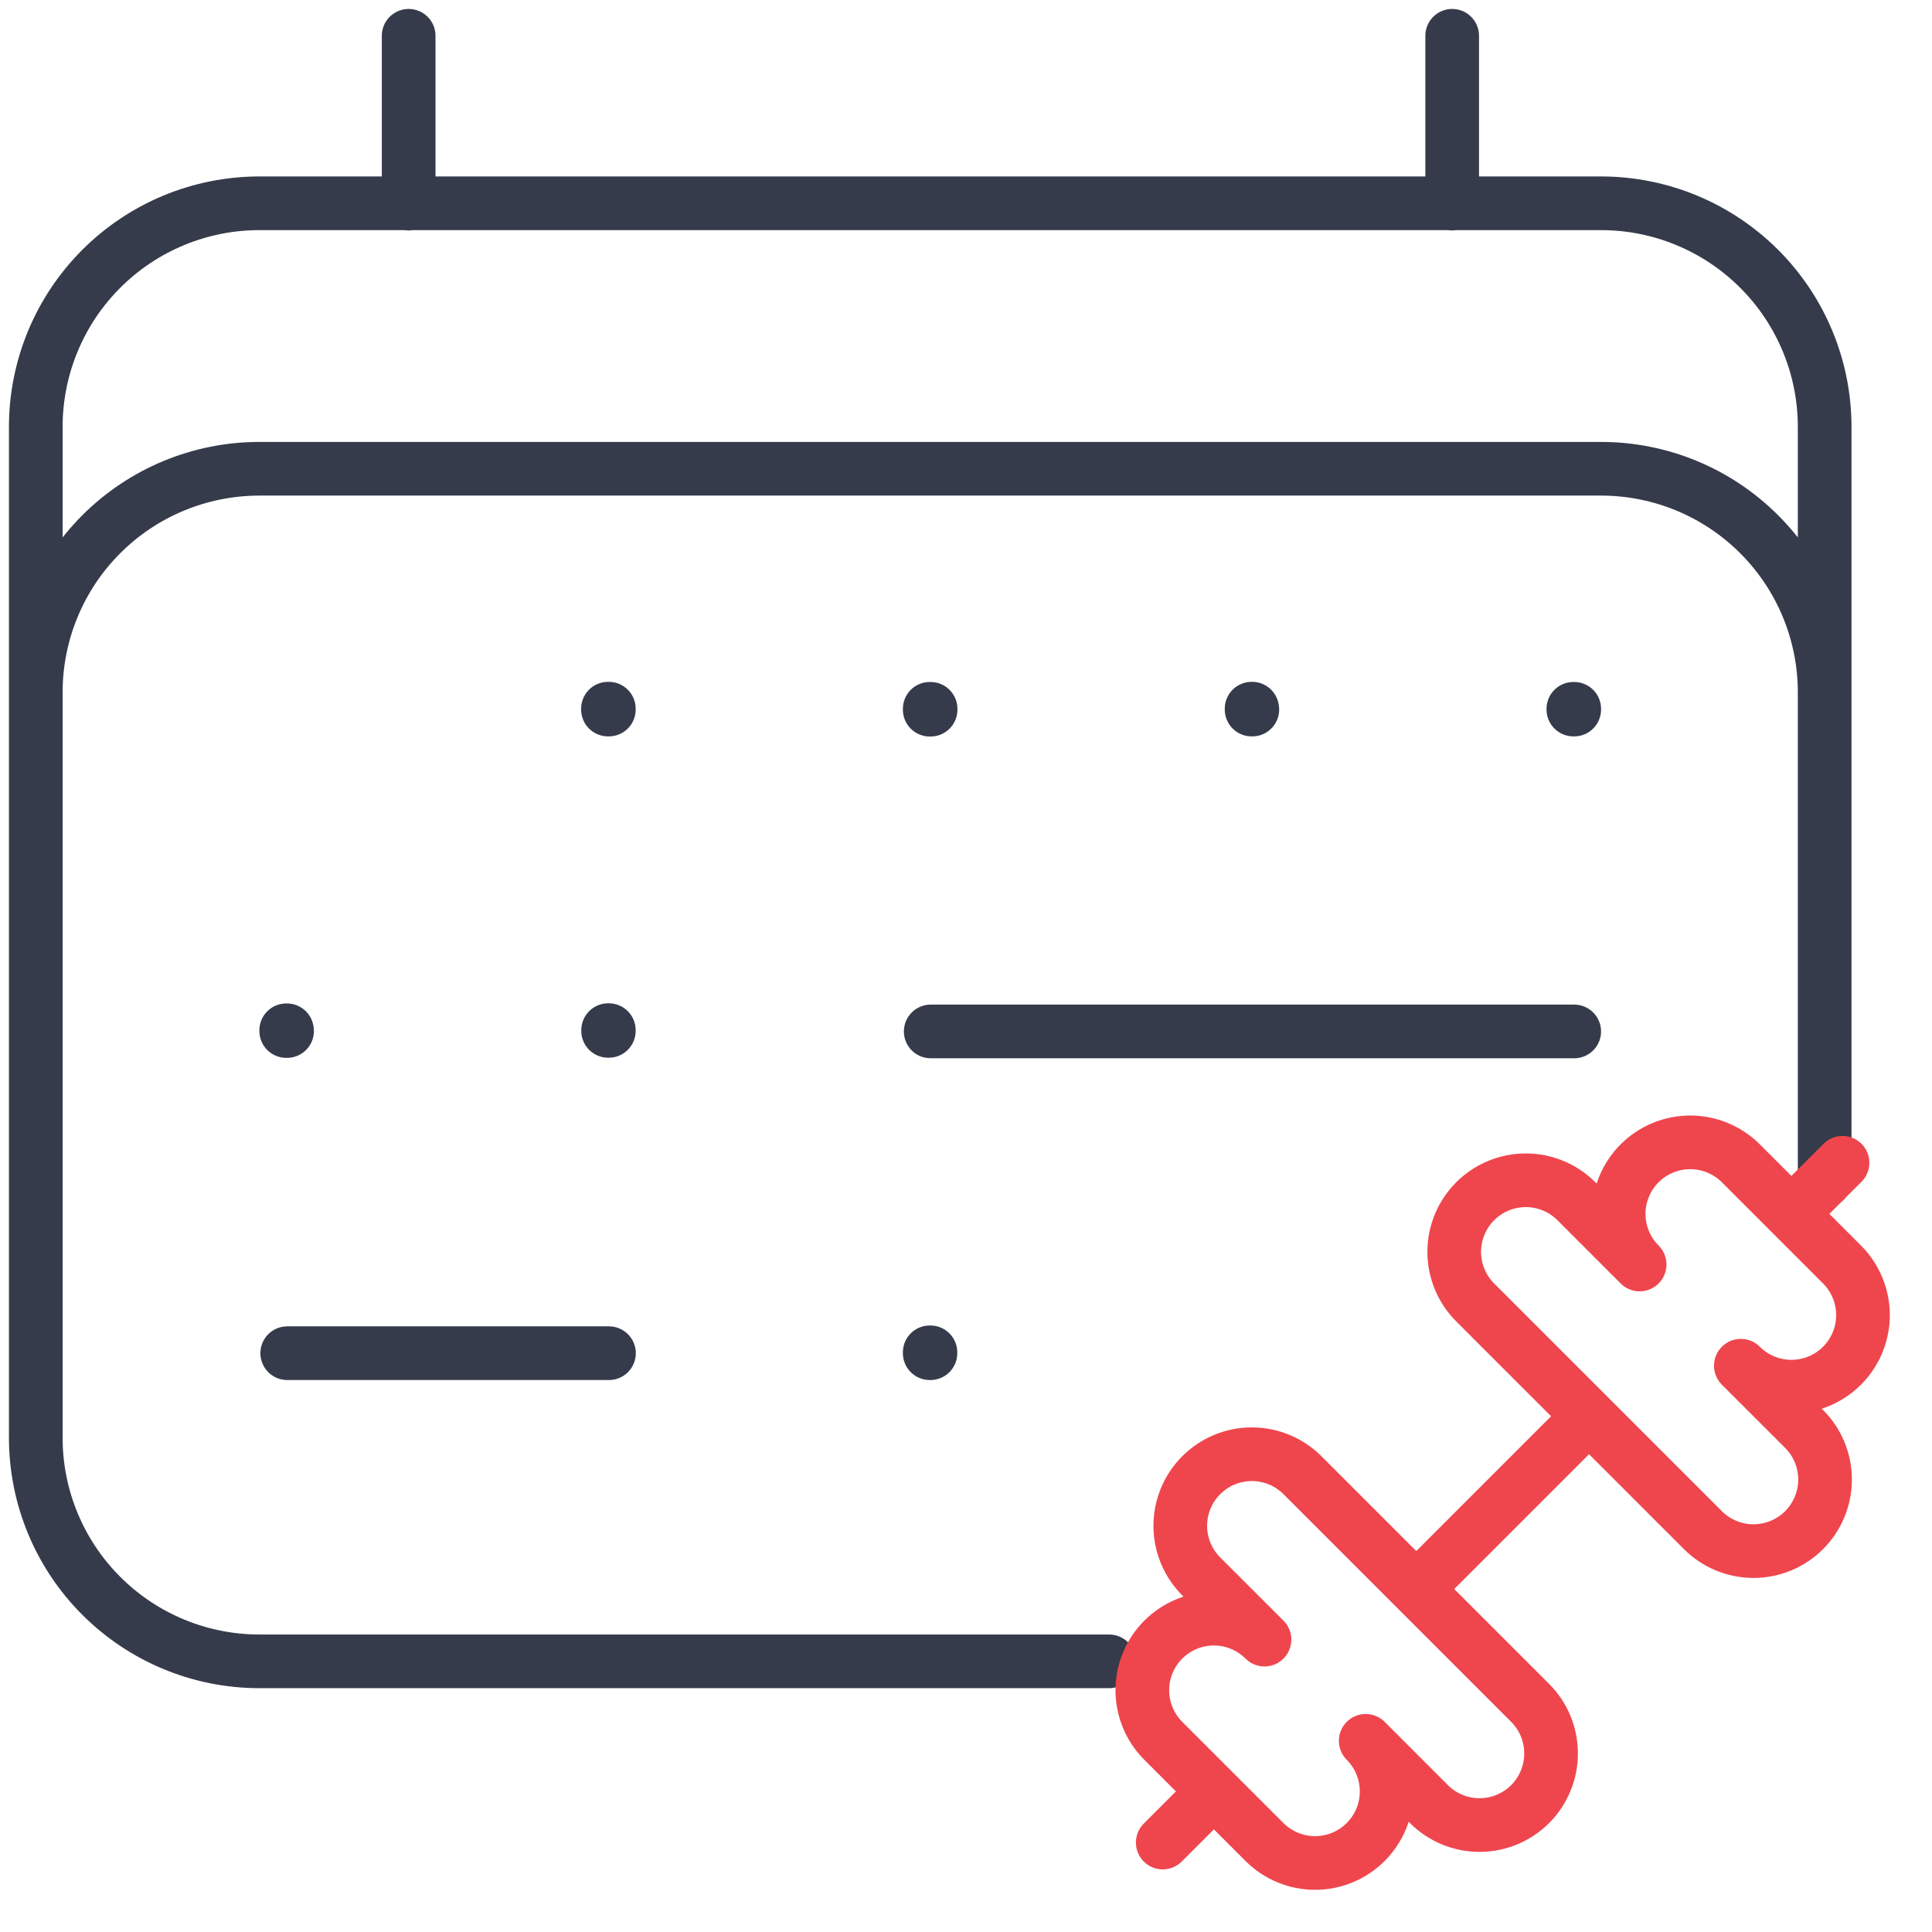 <?xml version="1.0" encoding="UTF-8"?>
<svg xmlns="http://www.w3.org/2000/svg" width="54" height="54" viewBox="0 0 54 54" fill="none">
  <path d="M11.422 1V5.691M40.589 1V5.691M1 40.191V11.932C1 10.275 1.658 8.685 2.831 7.513C4.003 6.341 5.592 5.682 7.25 5.682H44.75C46.408 5.682 47.997 6.341 49.169 7.513C50.342 8.685 51 10.275 51 11.932V33V19.352C51 17.694 50.342 16.104 49.169 14.932C47.997 13.76 46.408 13.102 44.75 13.102H7.25C5.592 13.102 4.003 13.76 2.831 14.932C1.658 16.104 1 17.694 1 19.352V40.185C1 41.843 1.658 43.432 2.831 44.604C4.003 45.776 5.592 46.435 7.25 46.435H31" stroke="#353B4A" stroke-width="1.5" stroke-linecap="round" stroke-linejoin="round"></path>
  <path d="M17.021 37.822H8.028M44 28.829H26.014M26.006 37.822H25.986V37.798H26.006V37.822ZM26.01 19.836H25.986V19.812H26.01V19.836ZM35.003 19.832H34.983V19.808H34.999V19.832H35.003ZM43.996 19.832H43.976V19.812H44V19.832H43.996ZM17.017 28.813H16.997V28.793H17.017V28.813ZM17.017 19.832H16.993V19.808H17.017V19.832ZM8.024 28.817H8V28.797H8.02L8.024 28.817Z" stroke="#353B4A" stroke-width="1.5" stroke-linecap="round" stroke-linejoin="round"></path>
  <path d="M39.599 44.4L44.399 39.6" stroke="#EF464E" stroke-width="1.5" stroke-linecap="round" stroke-linejoin="round"></path>
  <path d="M35.343 51.485C35.718 51.86 36.226 52.071 36.757 52.071C37.287 52.071 37.796 51.86 38.171 51.485C38.546 51.11 38.757 50.602 38.757 50.071C38.757 49.541 38.547 49.032 38.172 48.657L39.939 50.425C40.314 50.8 40.823 51.011 41.353 51.011C41.884 51.011 42.392 50.8 42.768 50.425C43.143 50.05 43.353 49.541 43.353 49.01C43.353 48.48 43.143 47.971 42.768 47.596L36.404 41.232C36.029 40.857 35.52 40.646 34.989 40.646C34.459 40.646 33.95 40.857 33.575 41.232C33.2 41.607 32.989 42.116 32.989 42.646C32.989 43.177 33.2 43.686 33.575 44.061L35.343 45.828C34.968 45.453 34.459 45.242 33.928 45.242C33.398 45.242 32.889 45.453 32.514 45.828C32.139 46.203 31.928 46.712 31.929 47.243C31.929 47.773 32.139 48.282 32.515 48.657L35.343 51.485Z" stroke="#EF464E" stroke-width="1.5" stroke-linecap="round" stroke-linejoin="round"></path>
  <path d="M32.499 51.5L33.899 50.1" stroke="#EF464E" stroke-width="1.5" stroke-linecap="round" stroke-linejoin="round"></path>
  <path d="M50.099 33.9L51.499 32.5" stroke="#EF464E" stroke-width="1.5" stroke-linecap="round" stroke-linejoin="round"></path>
  <path d="M47.596 42.768C47.971 43.143 48.48 43.354 49.01 43.354C49.541 43.354 50.05 43.143 50.425 42.768C50.8 42.393 51.011 41.884 51.011 41.353C51.011 40.823 50.8 40.314 50.425 39.939L48.657 38.172C48.843 38.358 49.063 38.505 49.306 38.605C49.548 38.706 49.809 38.758 50.071 38.758C50.602 38.758 51.11 38.547 51.485 38.172C51.671 37.986 51.818 37.765 51.919 37.523C52.019 37.28 52.071 37.02 52.071 36.757C52.071 36.227 51.86 35.718 51.485 35.343L48.657 32.515C48.282 32.14 47.773 31.929 47.243 31.929C46.98 31.929 46.72 31.981 46.477 32.081C46.234 32.181 46.014 32.329 45.828 32.514C45.642 32.7 45.495 32.921 45.395 33.163C45.294 33.406 45.242 33.666 45.242 33.929C45.242 34.191 45.294 34.451 45.394 34.694C45.495 34.937 45.642 35.157 45.828 35.343L44.061 33.575C43.686 33.2 43.177 32.989 42.646 32.989C42.116 32.989 41.607 33.2 41.232 33.575C40.857 33.95 40.646 34.459 40.646 34.989C40.646 35.52 40.857 36.029 41.232 36.404L47.596 42.768Z" stroke="#EF464E" stroke-width="1.5" stroke-linecap="round" stroke-linejoin="round"></path>
</svg>
